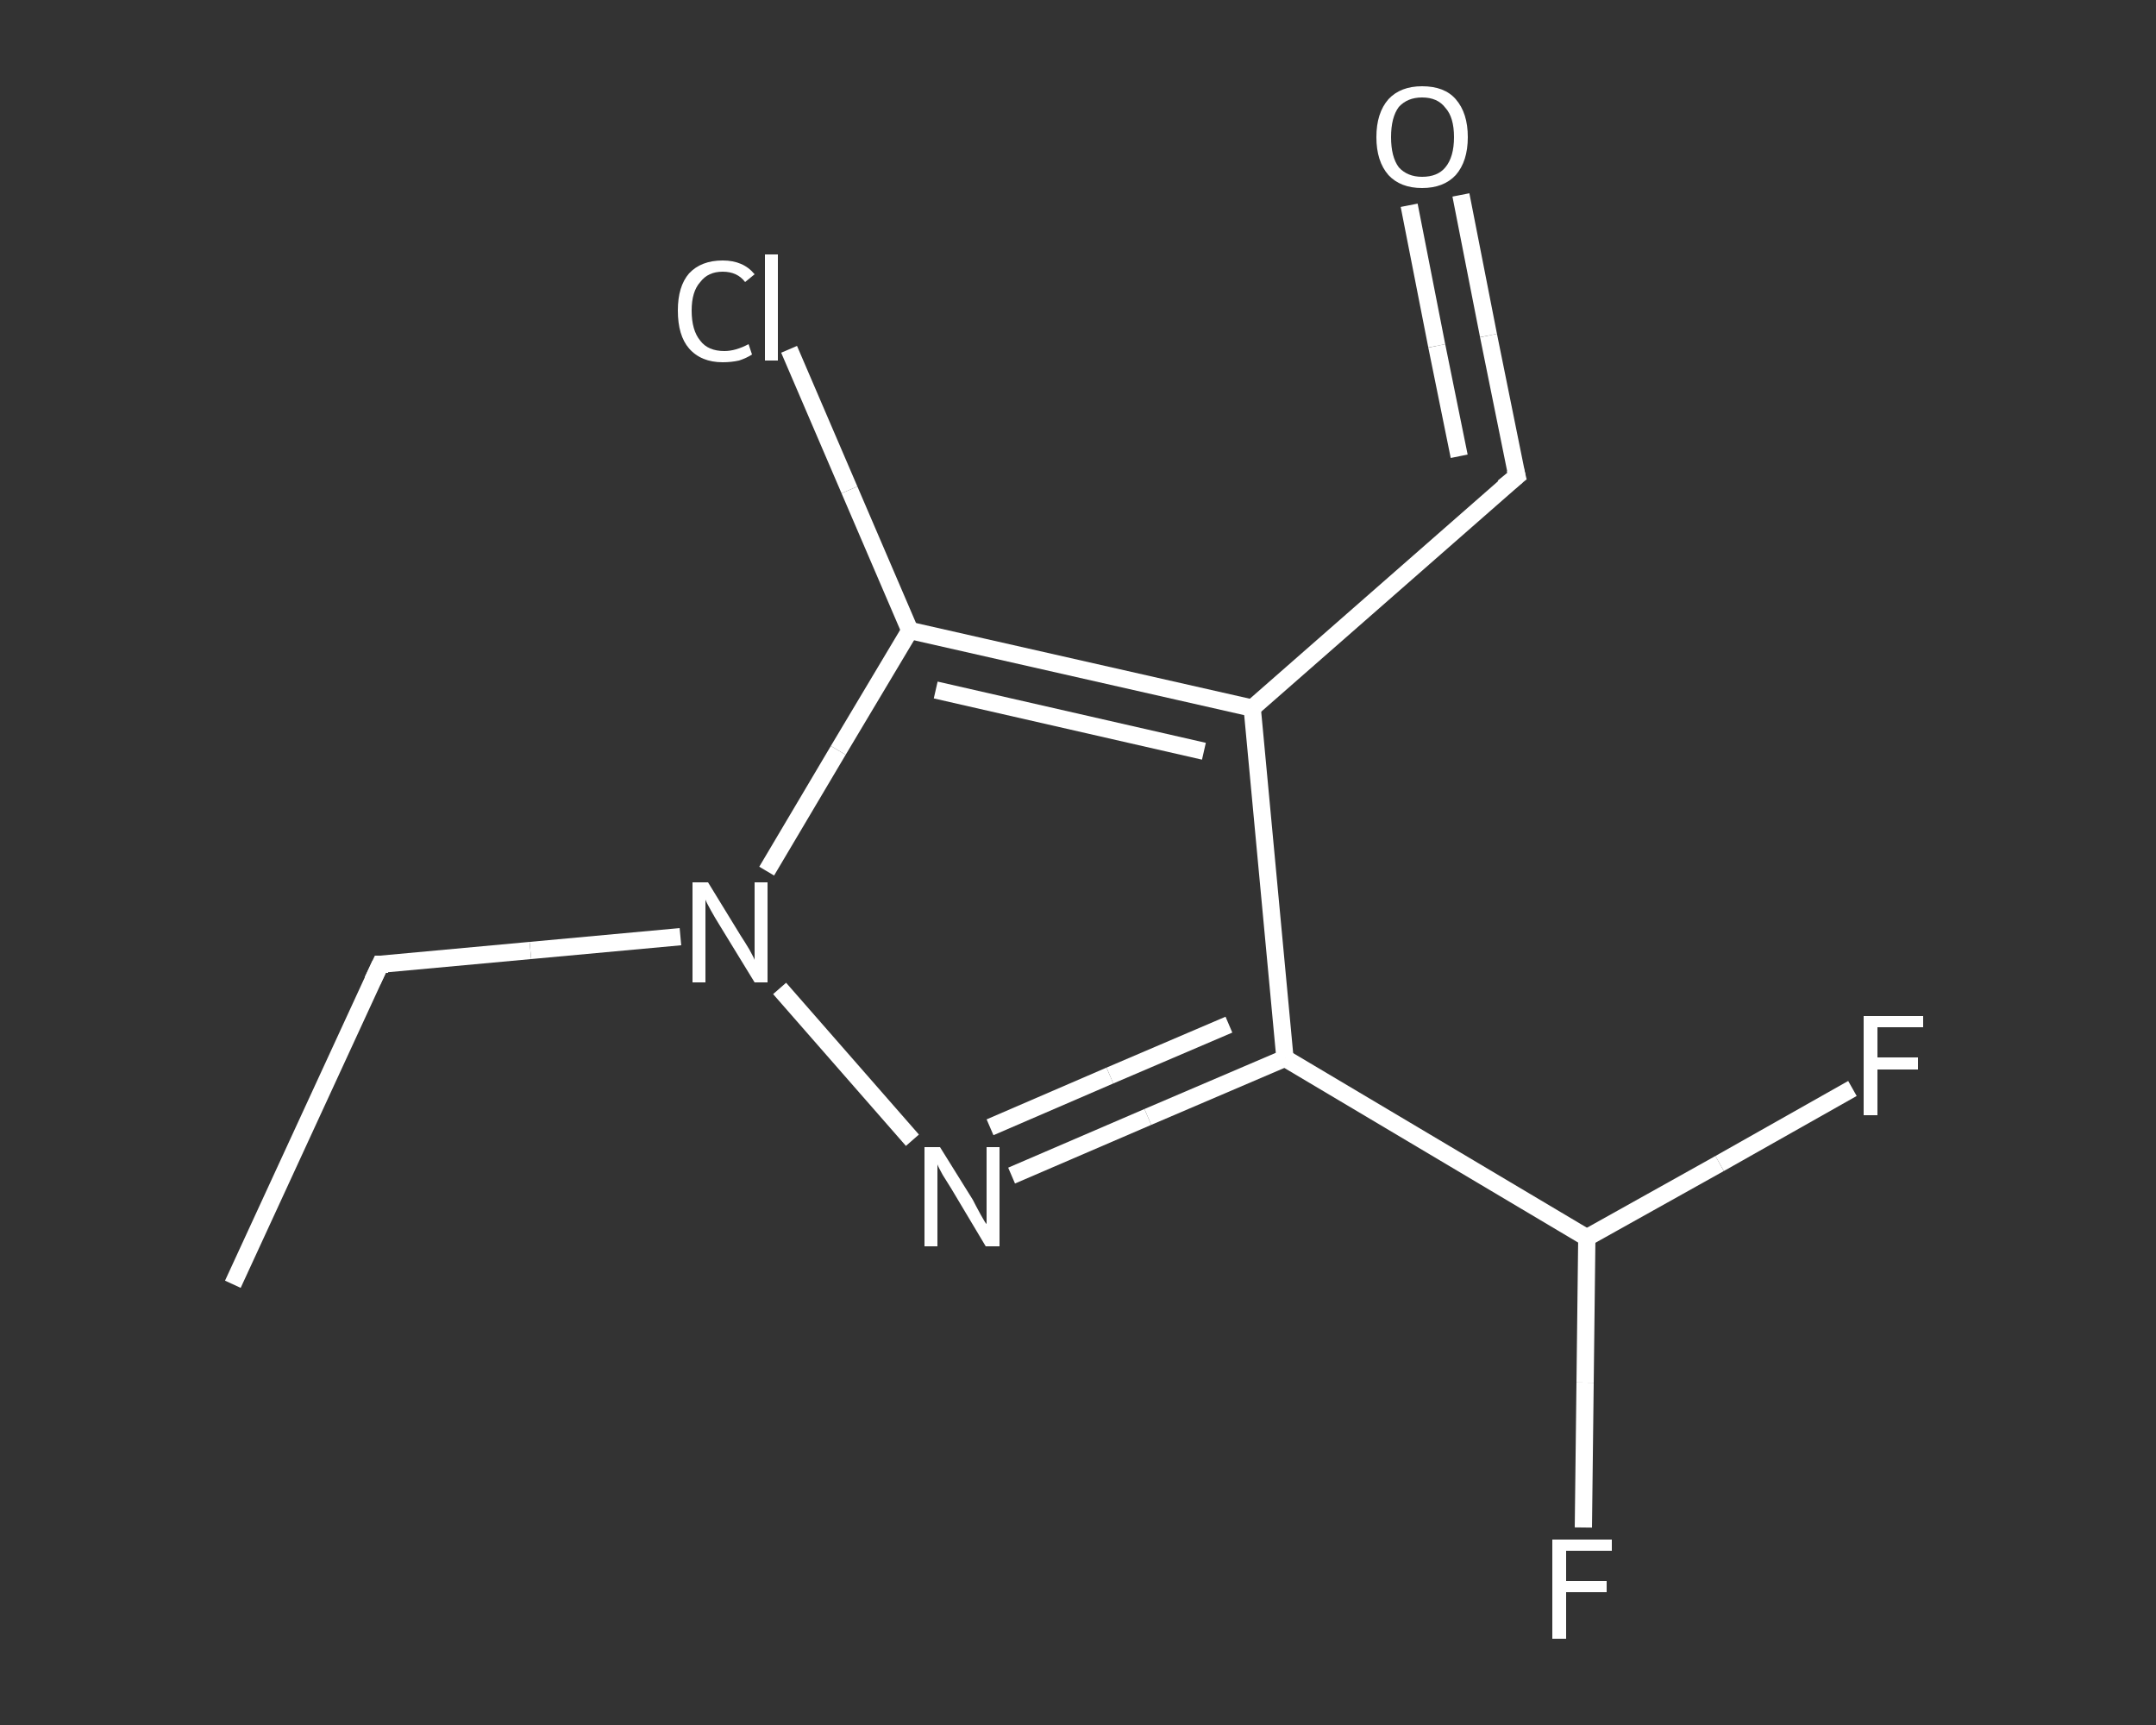 <?xml version='1.0' encoding='iso-8859-1'?>
<svg version='1.1' baseProfile='full'
              xmlns='http://www.w3.org/2000/svg'
                      xmlns:rdkit='http://www.rdkit.org/xml'
                      xmlns:xlink='http://www.w3.org/1999/xlink'
                  xml:space='preserve'
width='250px' height='200px' viewBox='0 0 250 200'>
<rect x="0" y="0" width="250" height="200" fill="#333333" stroke="none"/>
<!-- END OF HEADER -->
<rect style='opacity:1.0;fill:transparent;stroke:none' width='250.0' height='200.0' x='0.0' y='0.0'> </rect>
<path class='bond-0 atom-0 atom-1' d='M 27.0,148.9 L 44.1,111.8' style='fill:none;fill-rule:evenodd;stroke:#FFFFFF;stroke-width:2.0px;stroke-linecap:butt;stroke-linejoin:miter;stroke-opacity:1' />
<path class='bond-1 atom-1 atom-2' d='M 44.1,111.8 L 61.5,110.2' style='fill:none;fill-rule:evenodd;stroke:#FFFFFF;stroke-width:2.0px;stroke-linecap:butt;stroke-linejoin:miter;stroke-opacity:1' />
<path class='bond-1 atom-1 atom-2' d='M 61.5,110.2 L 78.9,108.6' style='fill:none;fill-rule:evenodd;stroke:#FFFFFF;stroke-width:2.0px;stroke-linecap:butt;stroke-linejoin:miter;stroke-opacity:1' />
<path class='bond-2 atom-2 atom-3' d='M 90.4,114.6 L 105.8,132.2' style='fill:none;fill-rule:evenodd;stroke:#FFFFFF;stroke-width:2.0px;stroke-linecap:butt;stroke-linejoin:miter;stroke-opacity:1' />
<path class='bond-3 atom-3 atom-4' d='M 117.3,136.3 L 133.1,129.5' style='fill:none;fill-rule:evenodd;stroke:#FFFFFF;stroke-width:2.0px;stroke-linecap:butt;stroke-linejoin:miter;stroke-opacity:1' />
<path class='bond-3 atom-3 atom-4' d='M 133.1,129.5 L 149.0,122.7' style='fill:none;fill-rule:evenodd;stroke:#FFFFFF;stroke-width:2.0px;stroke-linecap:butt;stroke-linejoin:miter;stroke-opacity:1' />
<path class='bond-3 atom-3 atom-4' d='M 114.8,130.7 L 128.7,124.7' style='fill:none;fill-rule:evenodd;stroke:#FFFFFF;stroke-width:2.0px;stroke-linecap:butt;stroke-linejoin:miter;stroke-opacity:1' />
<path class='bond-3 atom-3 atom-4' d='M 128.7,124.7 L 142.5,118.8' style='fill:none;fill-rule:evenodd;stroke:#FFFFFF;stroke-width:2.0px;stroke-linecap:butt;stroke-linejoin:miter;stroke-opacity:1' />
<path class='bond-4 atom-4 atom-5' d='M 149.0,122.7 L 184.0,143.5' style='fill:none;fill-rule:evenodd;stroke:#FFFFFF;stroke-width:2.0px;stroke-linecap:butt;stroke-linejoin:miter;stroke-opacity:1' />
<path class='bond-5 atom-5 atom-6' d='M 184.0,143.5 L 183.8,160.3' style='fill:none;fill-rule:evenodd;stroke:#FFFFFF;stroke-width:2.0px;stroke-linecap:butt;stroke-linejoin:miter;stroke-opacity:1' />
<path class='bond-5 atom-5 atom-6' d='M 183.8,160.3 L 183.6,177.1' style='fill:none;fill-rule:evenodd;stroke:#FFFFFF;stroke-width:2.0px;stroke-linecap:butt;stroke-linejoin:miter;stroke-opacity:1' />
<path class='bond-6 atom-5 atom-7' d='M 184.0,143.5 L 199.4,134.9' style='fill:none;fill-rule:evenodd;stroke:#FFFFFF;stroke-width:2.0px;stroke-linecap:butt;stroke-linejoin:miter;stroke-opacity:1' />
<path class='bond-6 atom-5 atom-7' d='M 199.4,134.9 L 214.8,126.2' style='fill:none;fill-rule:evenodd;stroke:#FFFFFF;stroke-width:2.0px;stroke-linecap:butt;stroke-linejoin:miter;stroke-opacity:1' />
<path class='bond-7 atom-4 atom-8' d='M 149.0,122.7 L 145.2,82.1' style='fill:none;fill-rule:evenodd;stroke:#FFFFFF;stroke-width:2.0px;stroke-linecap:butt;stroke-linejoin:miter;stroke-opacity:1' />
<path class='bond-8 atom-8 atom-9' d='M 145.2,82.1 L 175.9,55.2' style='fill:none;fill-rule:evenodd;stroke:#FFFFFF;stroke-width:2.0px;stroke-linecap:butt;stroke-linejoin:miter;stroke-opacity:1' />
<path class='bond-9 atom-9 atom-10' d='M 175.9,55.2 L 172.6,38.9' style='fill:none;fill-rule:evenodd;stroke:#FFFFFF;stroke-width:2.0px;stroke-linecap:butt;stroke-linejoin:miter;stroke-opacity:1' />
<path class='bond-9 atom-9 atom-10' d='M 172.6,38.9 L 169.4,22.6' style='fill:none;fill-rule:evenodd;stroke:#FFFFFF;stroke-width:2.0px;stroke-linecap:butt;stroke-linejoin:miter;stroke-opacity:1' />
<path class='bond-9 atom-9 atom-10' d='M 169.2,52.9 L 166.6,40.1' style='fill:none;fill-rule:evenodd;stroke:#FFFFFF;stroke-width:2.0px;stroke-linecap:butt;stroke-linejoin:miter;stroke-opacity:1' />
<path class='bond-9 atom-9 atom-10' d='M 166.6,40.1 L 163.4,23.8' style='fill:none;fill-rule:evenodd;stroke:#FFFFFF;stroke-width:2.0px;stroke-linecap:butt;stroke-linejoin:miter;stroke-opacity:1' />
<path class='bond-10 atom-8 atom-11' d='M 145.2,82.1 L 105.5,73.1' style='fill:none;fill-rule:evenodd;stroke:#FFFFFF;stroke-width:2.0px;stroke-linecap:butt;stroke-linejoin:miter;stroke-opacity:1' />
<path class='bond-10 atom-8 atom-11' d='M 139.6,87.1 L 108.5,80.0' style='fill:none;fill-rule:evenodd;stroke:#FFFFFF;stroke-width:2.0px;stroke-linecap:butt;stroke-linejoin:miter;stroke-opacity:1' />
<path class='bond-11 atom-11 atom-12' d='M 105.5,73.1 L 98.5,56.8' style='fill:none;fill-rule:evenodd;stroke:#FFFFFF;stroke-width:2.0px;stroke-linecap:butt;stroke-linejoin:miter;stroke-opacity:1' />
<path class='bond-11 atom-11 atom-12' d='M 98.5,56.8 L 91.5,40.5' style='fill:none;fill-rule:evenodd;stroke:#FFFFFF;stroke-width:2.0px;stroke-linecap:butt;stroke-linejoin:miter;stroke-opacity:1' />
<path class='bond-12 atom-11 atom-2' d='M 105.5,73.1 L 97.2,87.0' style='fill:none;fill-rule:evenodd;stroke:#FFFFFF;stroke-width:2.0px;stroke-linecap:butt;stroke-linejoin:miter;stroke-opacity:1' />
<path class='bond-12 atom-11 atom-2' d='M 97.2,87.0 L 88.9,101.0' style='fill:none;fill-rule:evenodd;stroke:#FFFFFF;stroke-width:2.0px;stroke-linecap:butt;stroke-linejoin:miter;stroke-opacity:1' />
<path d='M 43.2,113.7 L 44.1,111.8 L 45.0,111.8' style='fill:none;stroke:#FFFFFF;stroke-width:2.0px;stroke-linecap:butt;stroke-linejoin:miter;stroke-opacity:1;' />
<path d='M 174.3,56.5 L 175.9,55.2 L 175.7,54.4' style='fill:none;stroke:#FFFFFF;stroke-width:2.0px;stroke-linecap:butt;stroke-linejoin:miter;stroke-opacity:1;' />
<path class='atom-2' d='M 82.1 102.3
L 85.9 108.5
Q 86.3 109.1, 86.9 110.1
Q 87.5 111.2, 87.5 111.3
L 87.5 102.3
L 89.0 102.3
L 89.0 113.9
L 87.5 113.9
L 83.4 107.2
Q 82.9 106.4, 82.4 105.5
Q 81.9 104.6, 81.8 104.3
L 81.8 113.9
L 80.3 113.9
L 80.3 102.3
L 82.1 102.3
' fill='#FFFFFF'/>
<path class='atom-3' d='M 109.0 133.0
L 112.8 139.1
Q 113.1 139.7, 113.7 140.8
Q 114.3 141.9, 114.4 141.9
L 114.4 133.0
L 115.9 133.0
L 115.9 144.5
L 114.3 144.5
L 110.3 137.8
Q 109.8 137.0, 109.3 136.2
Q 108.8 135.3, 108.7 135.0
L 108.7 144.5
L 107.2 144.5
L 107.2 133.0
L 109.0 133.0
' fill='#FFFFFF'/>
<path class='atom-6' d='M 180.0 178.5
L 186.9 178.5
L 186.9 179.8
L 181.6 179.8
L 181.6 183.3
L 186.3 183.3
L 186.3 184.6
L 181.6 184.6
L 181.6 190.0
L 180.0 190.0
L 180.0 178.5
' fill='#FFFFFF'/>
<path class='atom-7' d='M 216.1 117.8
L 223.0 117.8
L 223.0 119.1
L 217.7 119.1
L 217.7 122.6
L 222.4 122.6
L 222.4 124.0
L 217.7 124.0
L 217.7 129.3
L 216.1 129.3
L 216.1 117.8
' fill='#FFFFFF'/>
<path class='atom-10' d='M 159.6 15.9
Q 159.6 13.1, 161.0 11.5
Q 162.4 10.0, 164.9 10.0
Q 167.5 10.0, 168.8 11.5
Q 170.2 13.1, 170.2 15.9
Q 170.2 18.7, 168.8 20.3
Q 167.4 21.8, 164.9 21.8
Q 162.4 21.8, 161.0 20.3
Q 159.6 18.7, 159.6 15.9
M 164.9 20.5
Q 166.7 20.5, 167.6 19.4
Q 168.6 18.2, 168.6 15.9
Q 168.6 13.6, 167.6 12.5
Q 166.7 11.3, 164.9 11.3
Q 163.2 11.3, 162.2 12.4
Q 161.3 13.6, 161.3 15.9
Q 161.3 18.2, 162.2 19.4
Q 163.2 20.5, 164.9 20.5
' fill='#FFFFFF'/>
<path class='atom-12' d='M 78.6 36.0
Q 78.6 33.2, 79.9 31.7
Q 81.3 30.2, 83.8 30.2
Q 86.2 30.2, 87.5 31.8
L 86.4 32.7
Q 85.5 31.5, 83.8 31.5
Q 82.1 31.5, 81.2 32.7
Q 80.2 33.8, 80.2 36.0
Q 80.2 38.3, 81.2 39.5
Q 82.1 40.7, 84.0 40.7
Q 85.3 40.7, 86.8 39.9
L 87.2 41.1
Q 86.6 41.5, 85.7 41.8
Q 84.8 42.0, 83.8 42.0
Q 81.3 42.0, 79.9 40.4
Q 78.6 38.9, 78.6 36.0
' fill='#FFFFFF'/>
<path class='atom-12' d='M 88.7 29.5
L 90.2 29.5
L 90.2 41.8
L 88.7 41.8
L 88.7 29.5
' fill='#FFFFFF'/>
</svg>
